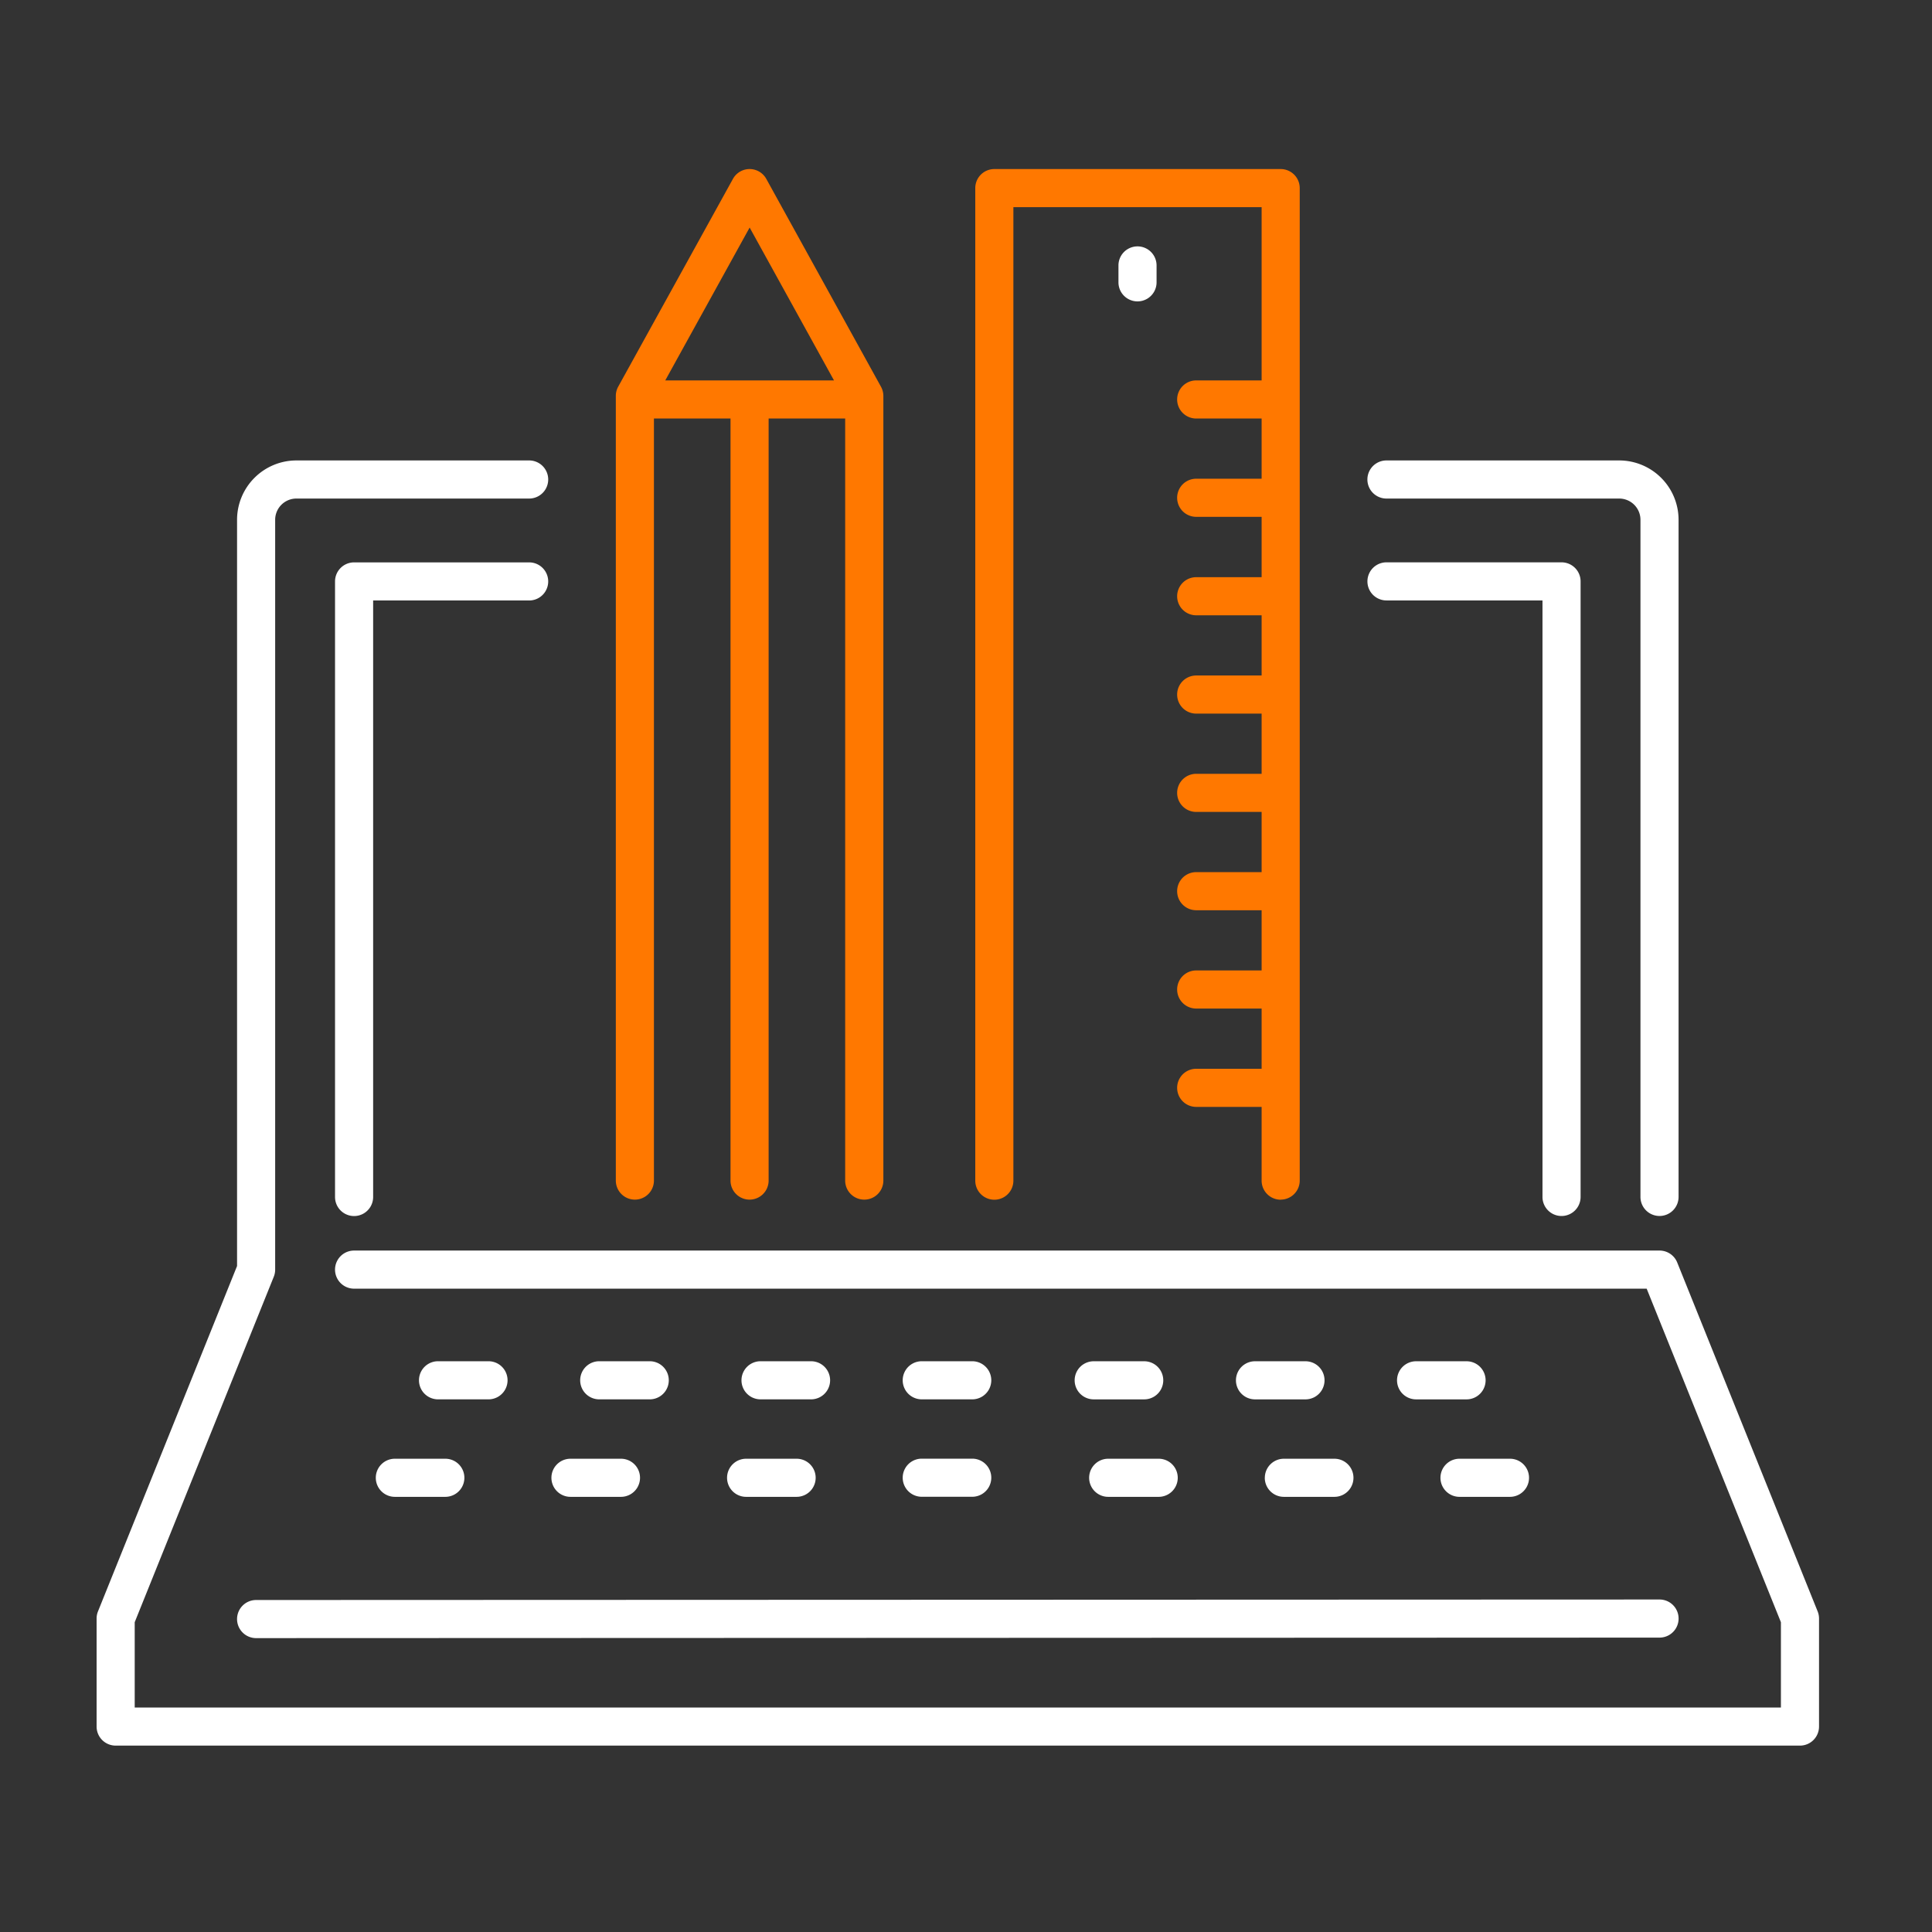 <svg xmlns="http://www.w3.org/2000/svg" xmlns:xlink="http://www.w3.org/1999/xlink" height="80" viewBox="0 0 80 80" width="80"><rect x="0" y="0" width="80" height="80" fill="#333333" stroke="none"/><clipPath id="a"><path d="m0 0h71.322v65.281h-71.322z"></path></clipPath><path d="m0 0h80v80h-80z" fill="none"></path><g clip-path="url(#a)" transform="translate(4 7)"><g fill="#fff"><path d="m115.7 418.7a.789.789 0 1 0 0-1.578h-2.09a.789.789 0 1 0 0 1.578z" transform="translate(-99.472 -367.756)"></path><path d="m172.1 418.7a.789.789 0 0 0 0-1.578h-2.091a.789.789 0 1 0 0 1.578z" transform="translate(-149.196 -367.756)"></path><path d="m226.414 418.7h2.092a.789.789 0 1 0 0-1.578h-2.092a.789.789 0 0 0 0 1.578" transform="translate(-198.922 -367.756)"></path><path d="m282.826 418.7h2.09a.789.789 0 0 0 0-1.578h-2.09a.789.789 0 1 0 0 1.578" transform="translate(-248.658 -367.756)"></path><path d="m345.093 417.123h-2.093a.789.789 0 1 0 0 1.578h2.091a.789.789 0 1 0 0-1.578" transform="translate(-301.712 -367.756)"></path><path d="m401.505 417.123h-2.09a.789.789 0 1 0 0 1.578h2.09a.789.789 0 1 0 0-1.578" transform="translate(-351.448 -367.756)"></path><path d="m457.9 417.123h-2.09a.789.789 0 1 0 0 1.578h2.09a.789.789 0 1 0 0-1.578" transform="translate(-401.173 -367.756)"></path><path d="m97.682 452.014a.789.789 0 0 0 .789.789h2.09a.789.789 0 1 0 0-1.578h-2.09a.789.789 0 0 0 -.789.789" transform="translate(-86.121 -397.822)"></path><path d="m159.127 452.014a.789.789 0 0 0 .789.789h2.091a.789.789 0 1 0 0-1.578h-2.091a.789.789 0 0 0 -.789.789" transform="translate(-140.294 -397.822)"></path><path d="m220.579 452.014a.789.789 0 0 0 .789.789h2.091a.789.789 0 1 0 0-1.578h-2.091a.789.789 0 0 0 -.789.789" transform="translate(-194.473 -397.822)"></path><path d="m282.826 452.8h2.09a.789.789 0 0 0 0-1.578h-2.09a.789.789 0 1 0 0 1.578" transform="translate(-248.658 -397.822)"></path><path d="m347.266 452.014a.789.789 0 0 0 .789.789h2.091a.789.789 0 0 0 0-1.578h-2.091a.789.789 0 0 0 -.789.789" transform="translate(-306.167 -397.822)"></path><path d="m408.717 452.014a.789.789 0 0 0 .789.789h2.094a.789.789 0 1 0 0-1.578h-2.092a.789.789 0 0 0 -.789.789" transform="translate(-360.345 -397.822)"></path><path d="m470.176 452.014a.789.789 0 0 0 .789.789h2.09a.789.789 0 1 0 0-1.578h-2.09a.789.789 0 0 0 -.789.789" transform="translate(-414.53 -397.822)"></path><path d="m456.724 133.238a.789.789 0 0 0 .789-.789v-28.039a2.46 2.46 0 0 0 -2.458-2.457h-9.638a.789.789 0 0 0 0 1.578h9.638a.881.881 0 0 1 .88.879v28.039a.789.789 0 0 0 .789.789" transform="translate(-392.007 -89.887)"></path><path d="m71.265 149.613-5.815-14.448a.789.789 0 0 0 -.732-.494h-54.056a.789.789 0 0 0 0 1.578h53.523l5.559 13.812v3.531h-68.166v-3.532l5.759-14.306a.79.79 0 0 0 .057-.295v-31.048a.88.88 0 0 1 .879-.879h9.638a.789.789 0 1 0 0-1.578h-9.638a2.46 2.46 0 0 0 -2.457 2.457v30.9l-5.759 14.302a.788.788 0 0 0 -.057.295v4.473a.789.789 0 0 0 .789.789h69.744a.789.789 0 0 0 .789-.789v-4.473a.788.788 0 0 0 -.057-.295" transform="translate(0 -89.888)"></path><path d="m49.141 501.277a.789.789 0 0 0 .789.789l58.113-.021a.789.789 0 0 0 0-1.578l-58.113.021a.789.789 0 0 0 -.789.789" transform="translate(-43.325 -441.235)"></path><path d="m452.667 164.665a.789.789 0 0 0 .789-.789v-25.489a.789.789 0 0 0 -.789-.789h-7.249a.789.789 0 0 0 0 1.578h6.46v24.7a.789.789 0 0 0 .789.789" transform="translate(-392.007 -121.313)"></path><path d="m91.462 137.6h-7.249a.789.789 0 0 0 -.789.789v25.489a.789.789 0 0 0 1.578 0v-24.7h6.46a.789.789 0 1 0 0-1.578" transform="translate(-73.551 -121.313)"></path></g><path d="m191.978 42.674a.789.789 0 0 0 .789-.789v-32.493a.791.791 0 0 0 -.1-.381l-4.747-8.603a.789.789 0 0 0 -1.382 0l-4.749 8.6a.79.79 0 0 0 -.1.381v32.496a.789.789 0 1 0 1.578 0v-31.555h3.171v31.555a.789.789 0 1 0 1.578 0v-31.555h3.17v31.555a.789.789 0 0 0 .789.789m-4.745-40.252 3.493 6.33h-6.987z" fill="#ff7800" transform="translate(-160.189)"></path><path d="m320.068 42.674a.789.789 0 0 0 .789-.789v-41.096a.789.789 0 0 0 -.789-.789h-11.857a.789.789 0 0 0 -.789.789v41.1a.789.789 0 1 0 1.578 0v-40.311h10.279v7.174h-2.709a.789.789 0 1 0 0 1.578h2.709v2.493h-2.709a.789.789 0 1 0 0 1.578h2.709v2.499h-2.709a.789.789 0 0 0 0 1.578h2.709v2.493h-2.709a.789.789 0 1 0 0 1.578h2.709v2.493h-2.709a.789.789 0 1 0 0 1.578h2.709v2.493h-2.709a.789.789 0 0 0 0 1.578h2.709v2.493h-2.709a.789.789 0 1 0 0 1.578h2.709v2.494h-2.709a.789.789 0 1 0 0 1.578h2.709v3.054a.789.789 0 0 0 .789.789" fill="#ff7800" transform="translate(-271.038)"></path><path d="m357.52 27.844v.7a.789.789 0 1 0 1.578 0v-.7a.789.789 0 1 0 -1.578 0" fill="#fff" transform="translate(-315.207 -23.853)"></path></g></svg>